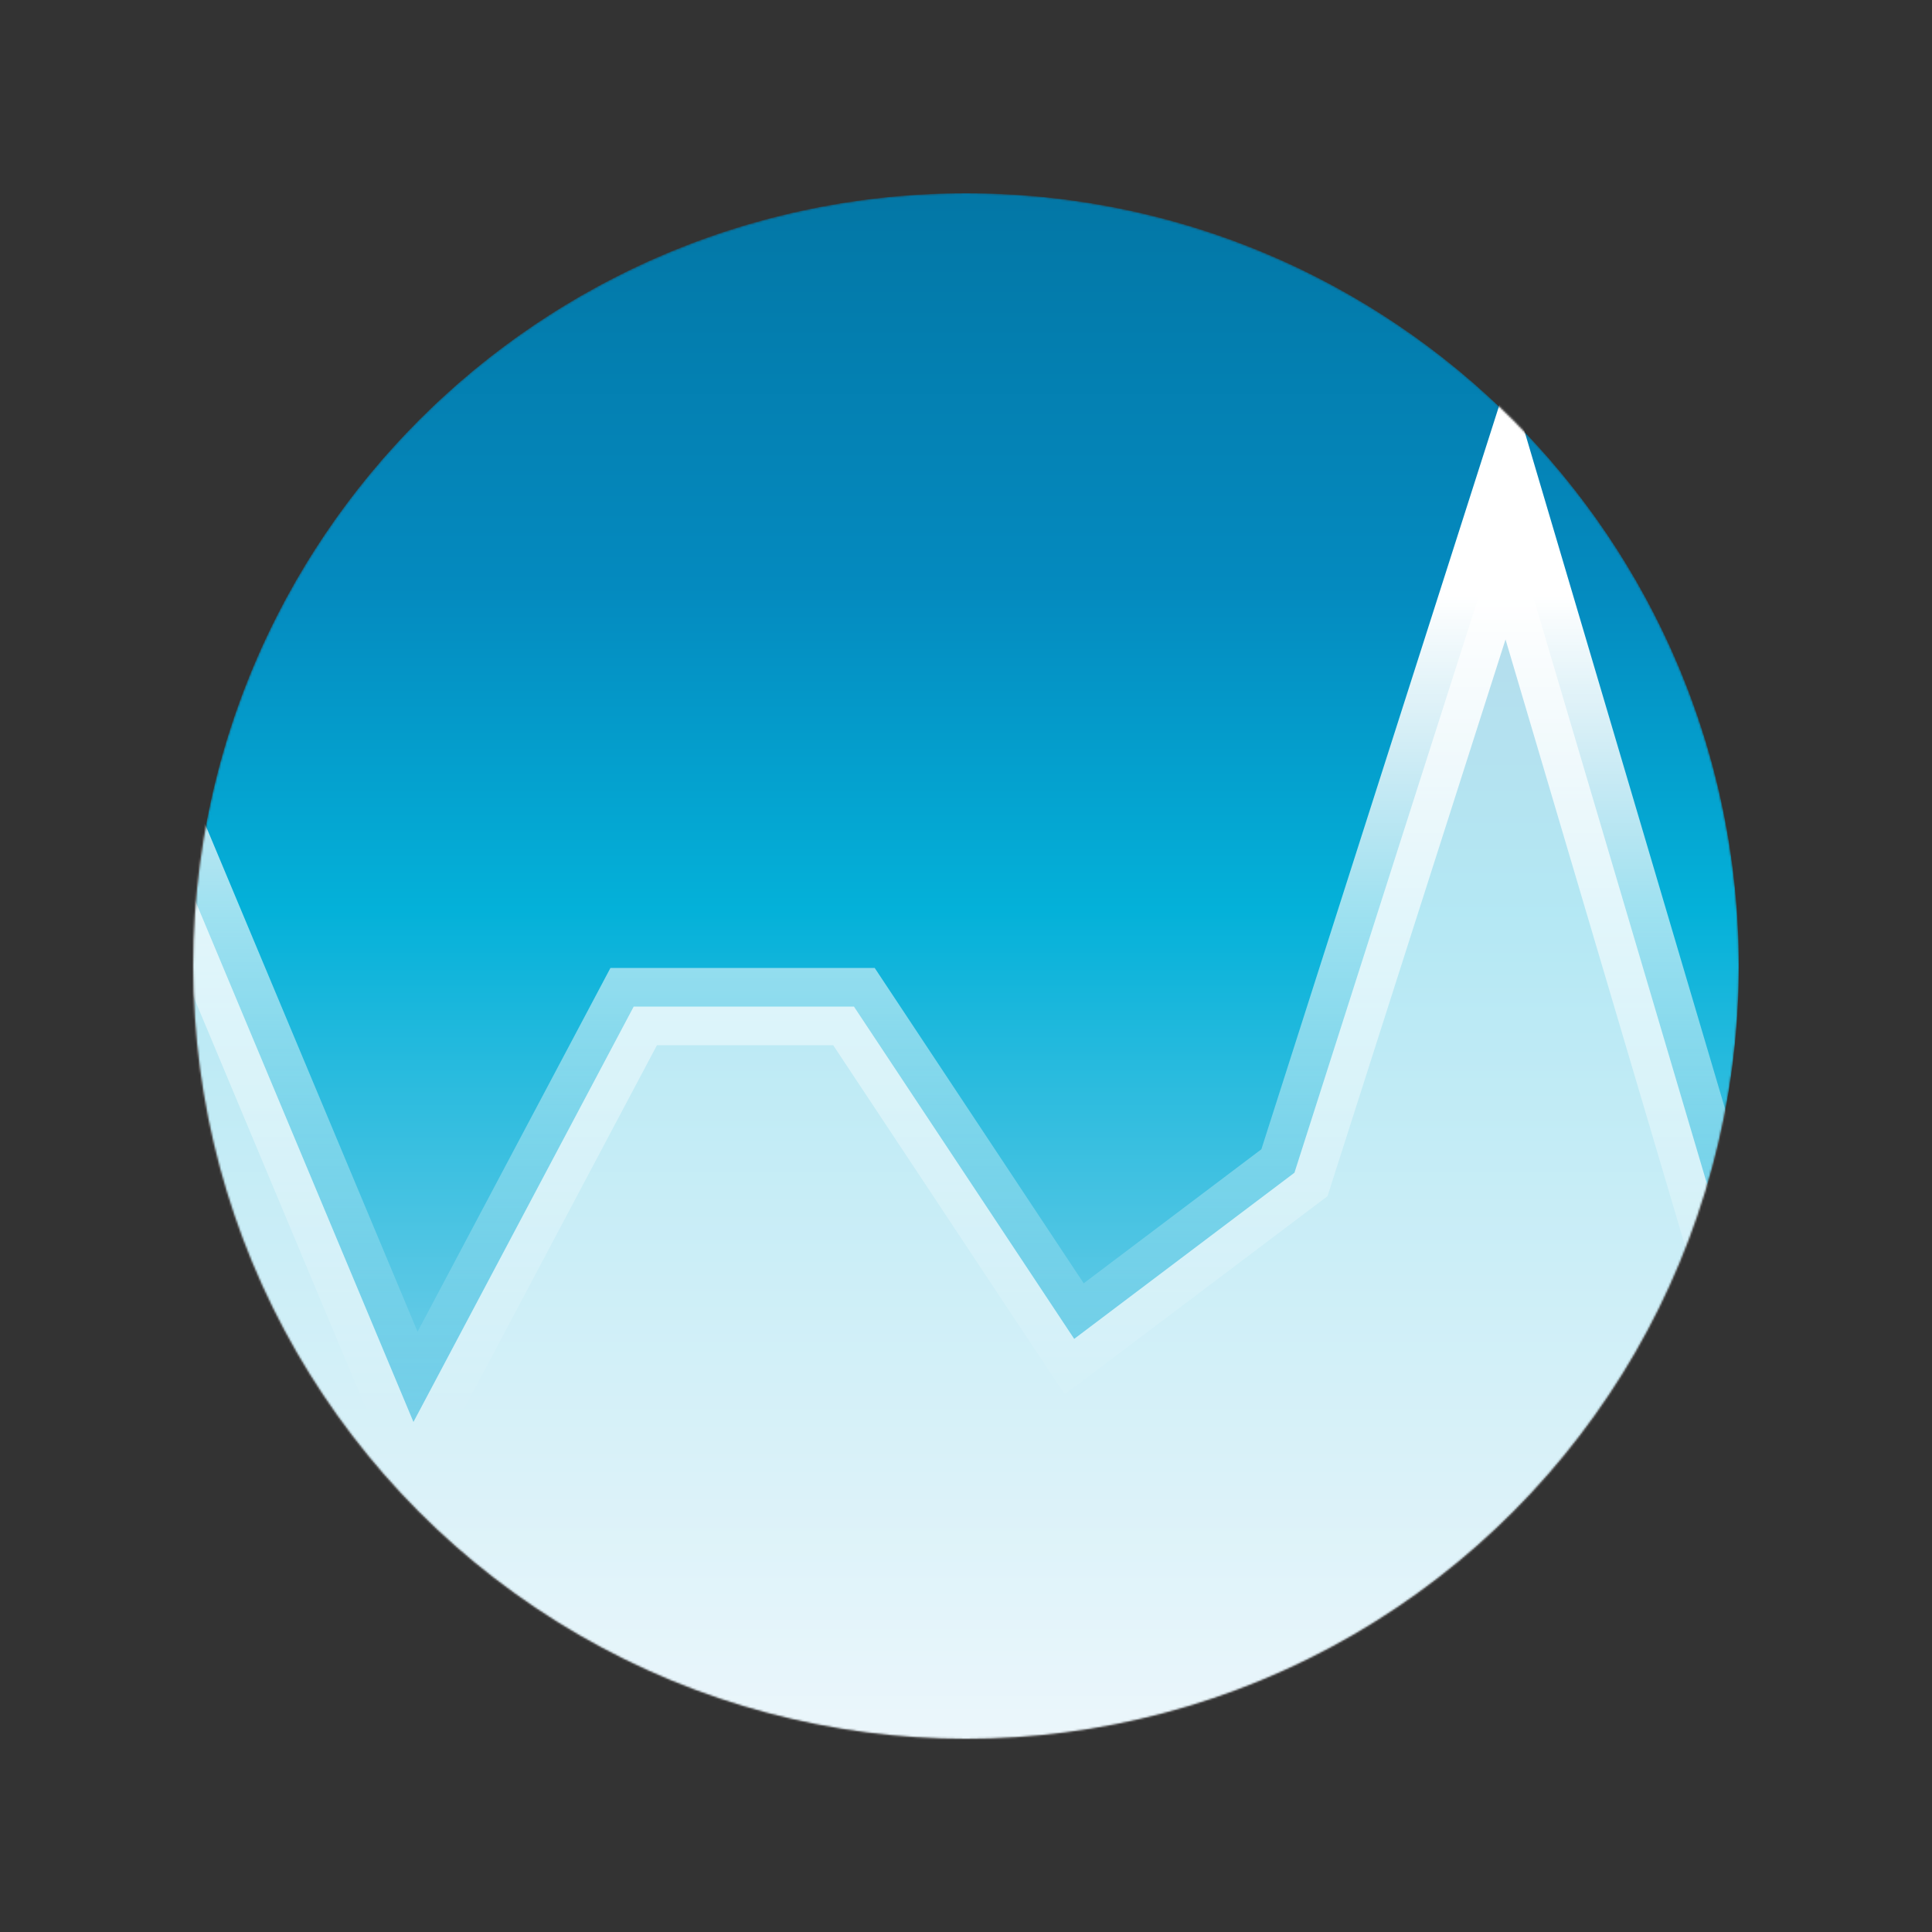 <svg id="chartSvg" width="1000" height="1000" viewBox="0 0 1000 1000" fill="none" xmlns="http://www.w3.org/2000/svg"><rect x="0" y="0" width="1000" height="1000" fill="#333333" stroke="none"/><mask id="mask0" style="mask-type: alpha" maskUnits="userSpaceOnUse" x="100" y="100" width="800" height="800"><circle cx="500" cy="500" r="400" fill="#C4C4C4"></circle></mask><g mask="url(#mask0)"><path d="M500 900C720.914 900 900 720.914 900 500C900 279.086 720.914 100 500 100C279.086 100 100 279.086 100 500C100 720.914 279.086 900 500 900Z" fill="url(#paint0_linear)"></path><path id="path0" d="M214,736 L70,392 V995H920V736 L780,263 L670,607 L556,693 L442,521 L328,521 L214,736Z" fill="white" fill-opacity="0.7"></path><path id="path1" d="M70,392 L 214,736 L 328,521 L 442,521 L 556,693 L 670,607 L 780,263 L 920,736" stroke="url(#paint1_linear)" stroke-width="40"></path></g><defs><linearGradient id="paint0_linear" x1="500" y1="100" x2="500" y2="900" gradientUnits="userSpaceOnUse"><stop id="color0" offset="0.005" stop-color="#0377A6"></stop><stop id="color1" offset="0.255" stop-color="#048ABF"></stop><stop id="color2" offset="0.464" stop-color="#04B1D9"></stop><stop id="color3" offset="1" stop-color="#BDE2F2"></stop></linearGradient><linearGradient id="paint1_linear" x1="501" y1="308" x2="501" y2="735" gradientUnits="userSpaceOnUse"><stop stop-color="white"></stop><stop offset="1" stop-color="white" stop-opacity="0"></stop></linearGradient></defs></svg>